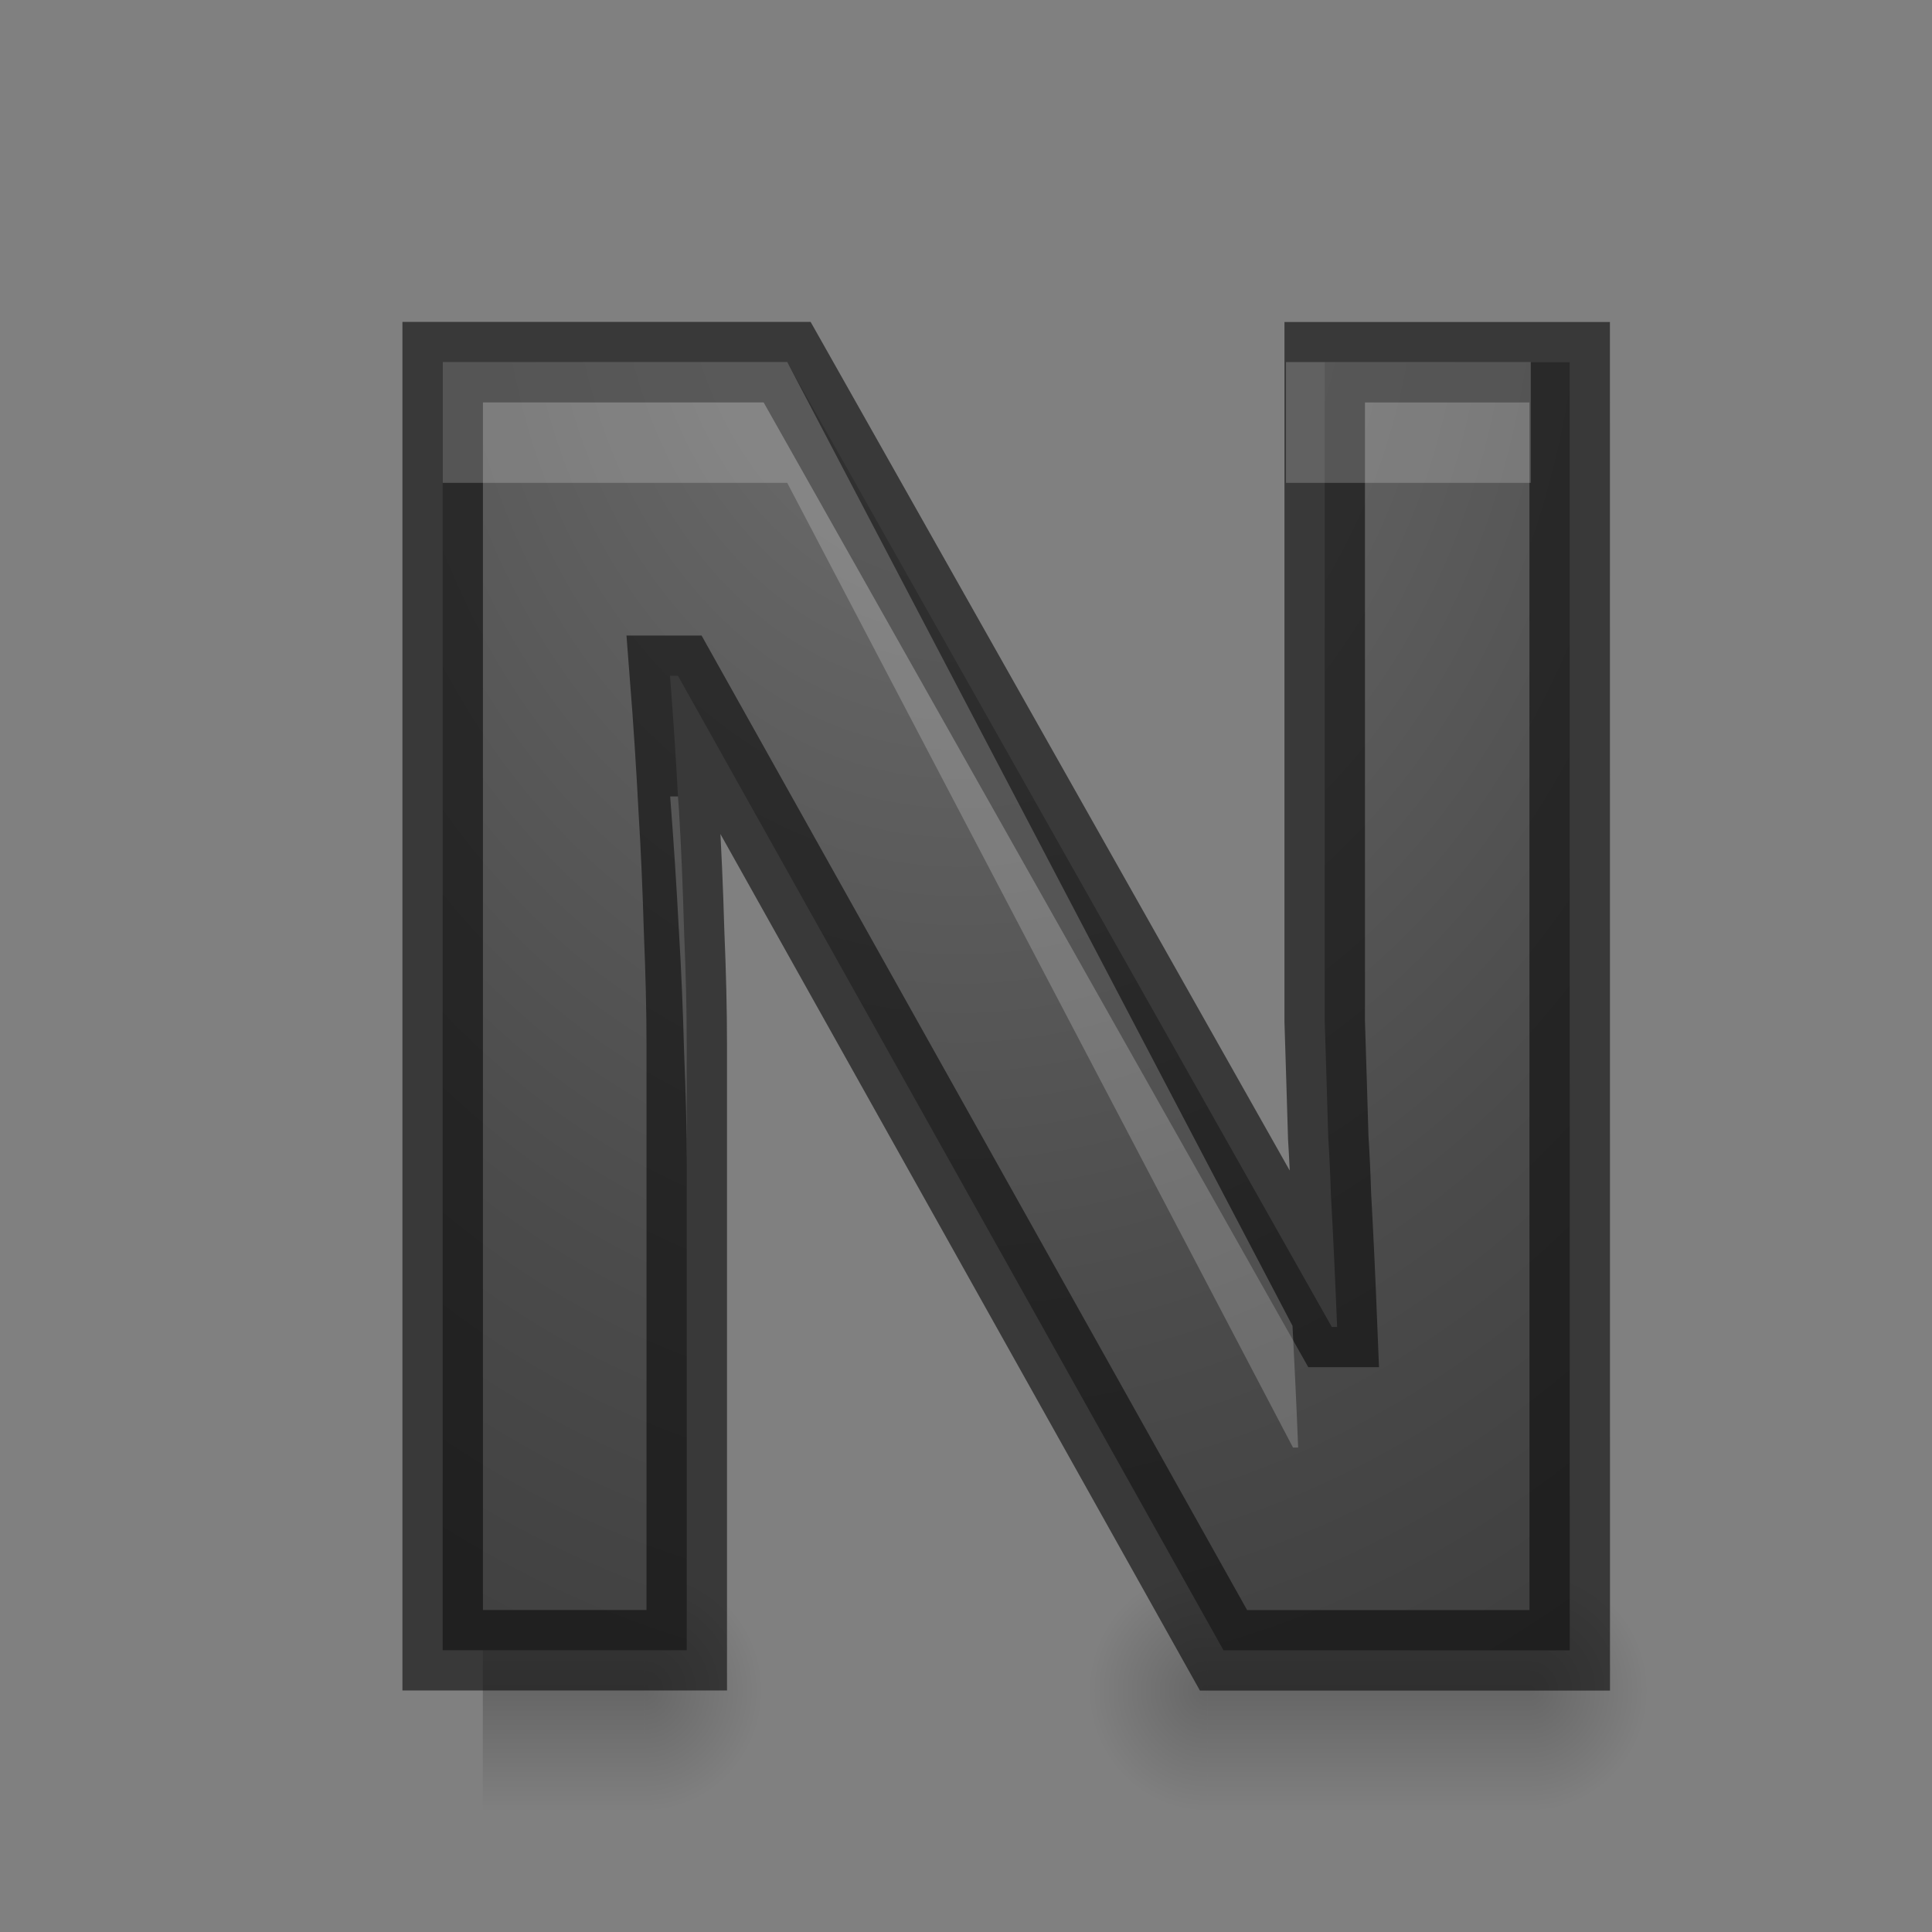 <svg height="24" width="24" xmlns="http://www.w3.org/2000/svg" xmlns:xlink="http://www.w3.org/1999/xlink"><rect width="100%" height="100%" fill="#808080" stroke="none"/><radialGradient id="a" cx="11.905" cy="4.361" gradientTransform="matrix(.016 2.917 -2.322 .013 21.84 -31.912)" gradientUnits="userSpaceOnUse" r="6.758"><stop offset="0" stop-color="#737373"/><stop offset=".262" stop-color="#636363"/><stop offset=".705" stop-color="#4b4b4b"/><stop offset="1" stop-color="#3f3f3f"/></radialGradient><radialGradient id="b" cx="40" cy="43.5" gradientTransform="matrix(1 0 0 .75 -29.568 12.375)" gradientUnits="userSpaceOnUse" r="2" xlink:href="#e"/><radialGradient id="c" cx="9" cy="43.5" gradientTransform="matrix(1 0 0 .75 -4 12.375)" gradientUnits="userSpaceOnUse" r="2" xlink:href="#e"/><linearGradient id="d" gradientUnits="userSpaceOnUse" x1="17" x2="17" xlink:href="#f" y1="46.5" y2="43.5"/><linearGradient id="e"><stop offset="0"/><stop offset="1" stop-opacity="0"/></linearGradient><linearGradient id="f" gradientUnits="userSpaceOnUse" x1="17" x2="17" y1="46.5" y2="43.5"><stop offset="0" stop-opacity="0"/><stop offset=".5"/><stop offset="1" stop-opacity="0"/></linearGradient><radialGradient id="g" cx="40" cy="43.5" gradientTransform="matrix(1 0 0 .75 -32.284 12.375)" gradientUnits="userSpaceOnUse" r="2" xlink:href="#e"/><g transform="matrix(.736 0 0 1 11.318 -24)"><path d="m10.432 43.5v3h.5c.831 0 1.5-.669 1.5-1.5s-.669-1.5-1.5-1.5z" fill="url(#b)" opacity=".2"/><path d="m4.406 43.5c-.779 0-1.406.627-1.406 1.406v.188c0 .779.627 1.406 1.406 1.406h.594v-3z" fill="url(#c)" opacity=".2"/><path d="m5 43.5h5.432v3h-5.432z" fill="url(#d)" opacity=".2"/></g><g transform="matrix(.736 0 0 1 2.318 -24)"><path d="m7.716 43.5v3h.5c.831 0 1.5-.669 1.5-1.5s-.669-1.5-1.5-1.5z" fill="url(#g)" opacity=".2"/><path d="m4.406 43.5c-.779 0-1.406.627-1.406 1.406v.188c0 .779.627 1.406 1.406 1.406h.594v-3z" fill="url(#c)" opacity=".2"/><path d="m5 43.5h2.716v3h-2.716z" fill="url(#f)" opacity=".2"/></g><path d="m19.5 20.501h-4.301l-6.777-12.106h-.099c.044.562.08 1.12.109 1.675.029.474.051.974.066 1.499.022.518.033.985.033 1.401v7.53h-3.032v-16.001h4.279l6.766 11.985h.066c-.022-.555-.047-1.102-.077-1.642-.007-.233-.018-.471-.033-.711-.007-.248-.015-.493-.022-.733-.007-.248-.015-.485-.022-.711v-.613-7.574h3.043z" fill="url(#a)" stroke="#0a0a0a" stroke-opacity=".6"/><path d="m5.5 4.498v1.5h4.279l6.283 11.984h.064c-.02-.511-.044-1.013-.07-1.512l-6.277-11.973zm10.475 0v1.5h3.041v-1.5zm-7.65 5.396c.044.562.08 1.121.109 1.676.029.474.05.973.064 1.498.022.518.033.986.033 1.402v-1.5c0-.416-.011-.884-.033-1.402-.015-.525-.035-1.024-.064-1.498-.003-.058-.008-.118-.012-.176z" fill="#fff" opacity=".2"/></svg>